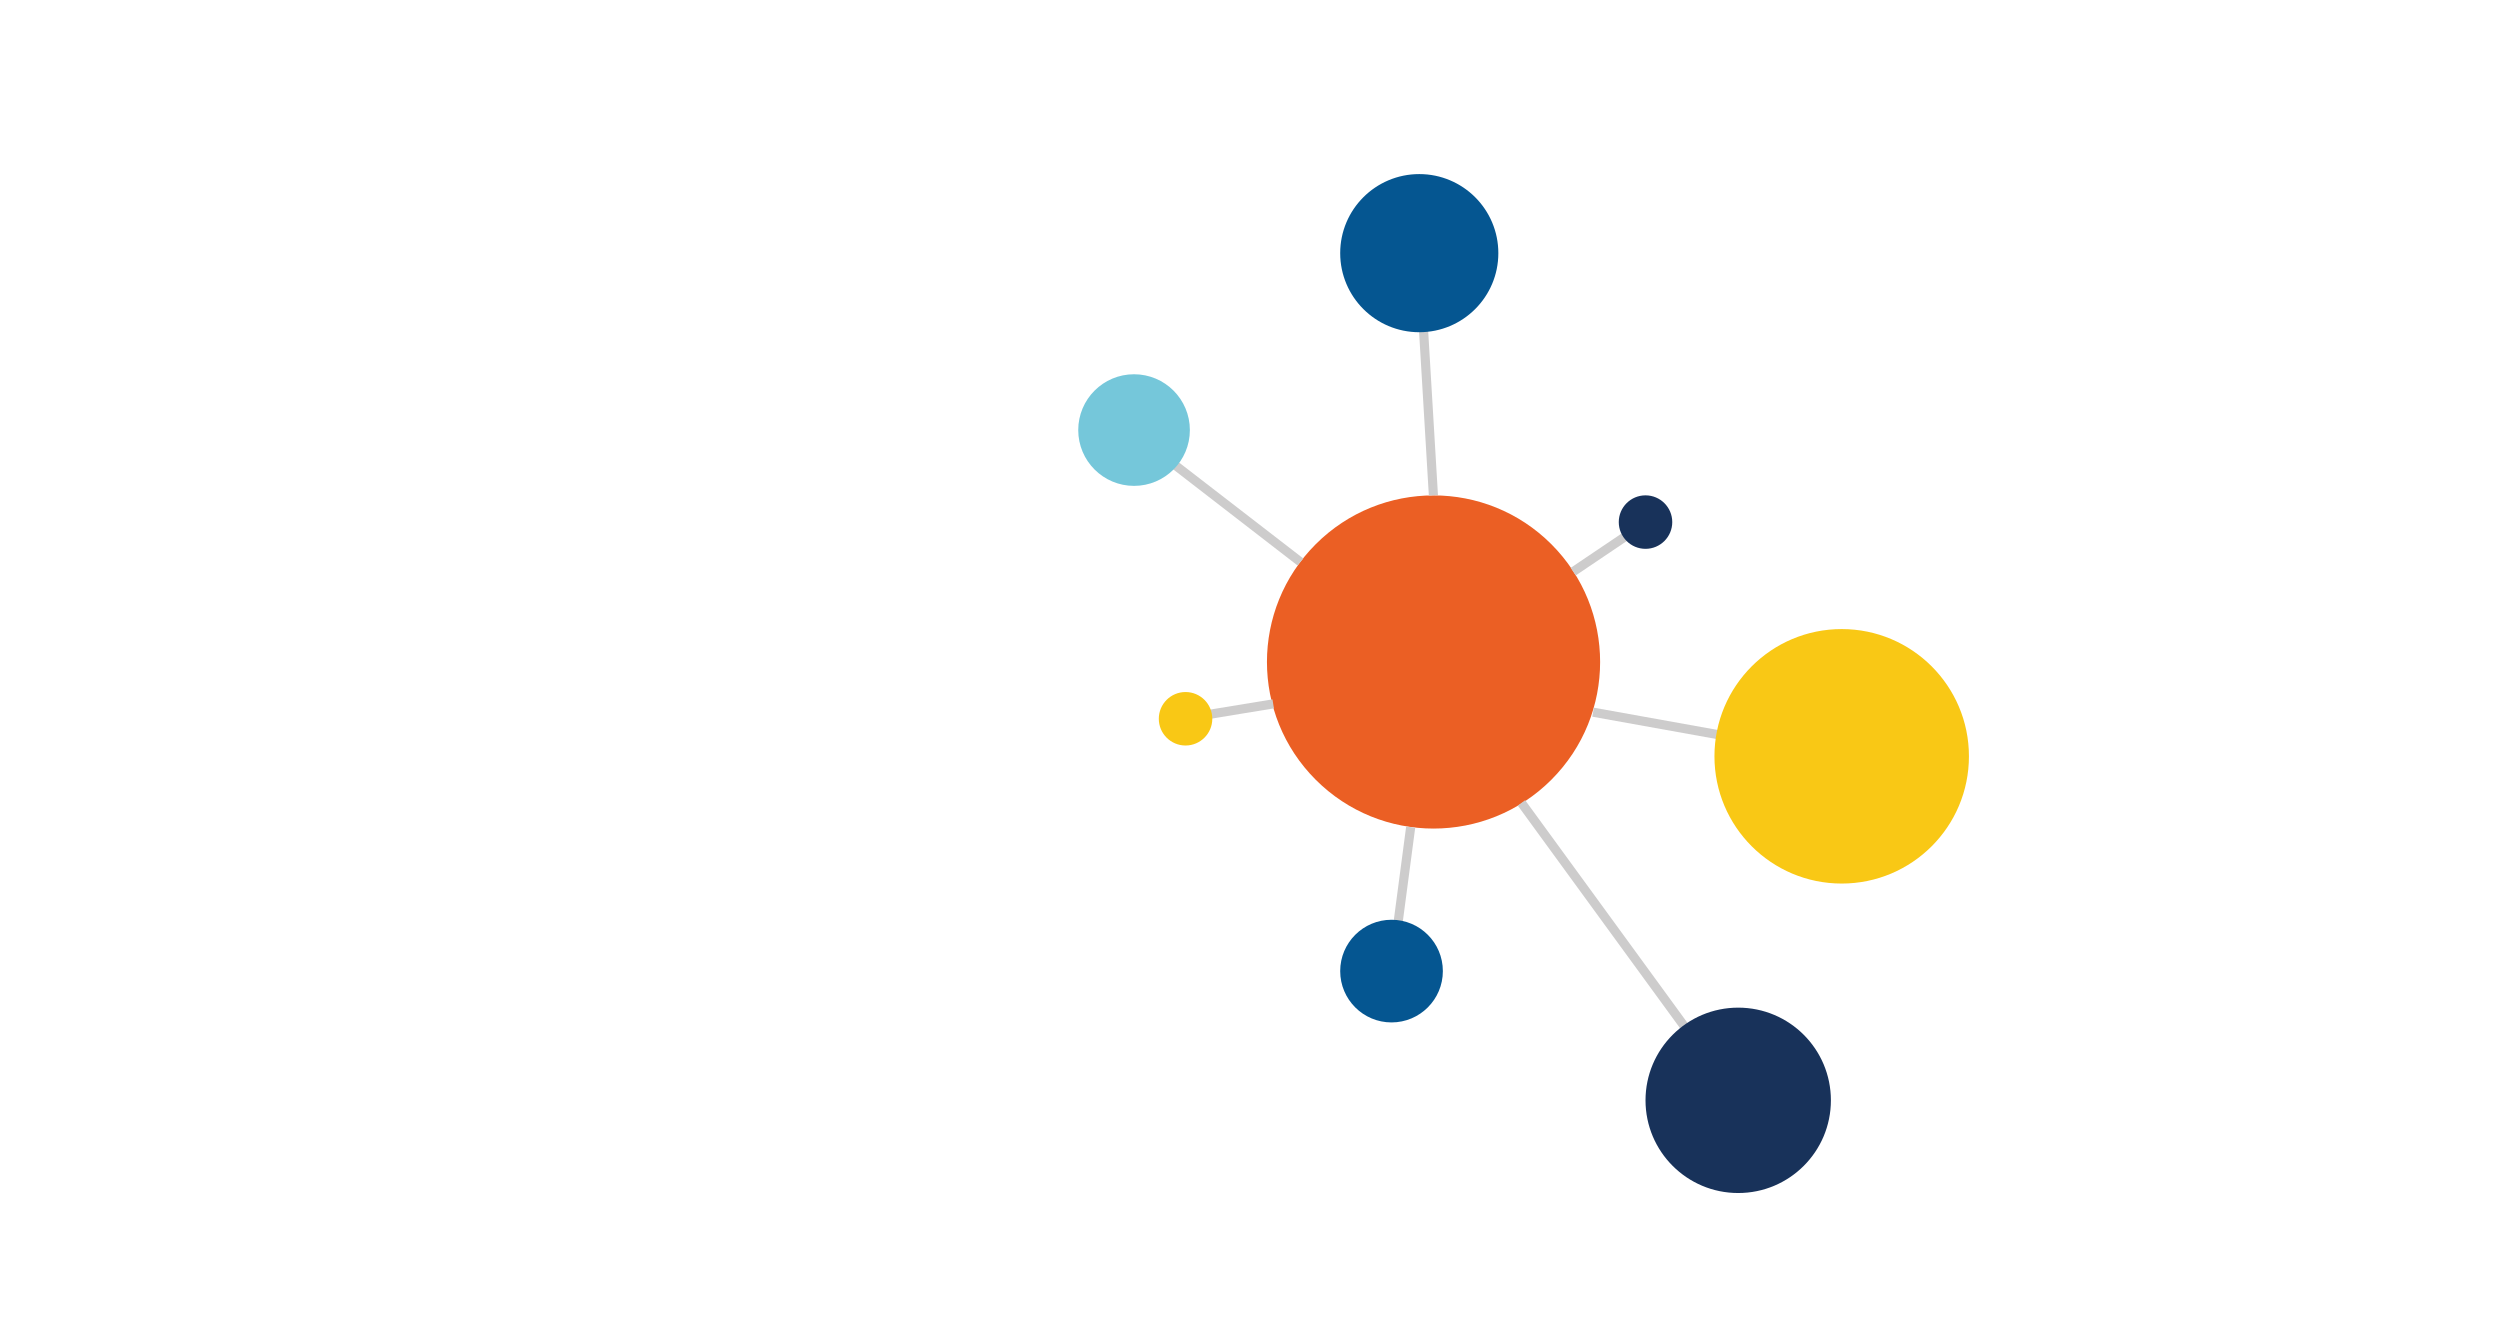 <?xml version="1.0" encoding="UTF-8"?> <!-- Generator: Adobe Illustrator 25.3.1, SVG Export Plug-In . SVG Version: 6.00 Build 0) --> <svg xmlns="http://www.w3.org/2000/svg" xmlns:xlink="http://www.w3.org/1999/xlink" version="1.1" id="Layer_1" x="0px" y="0px" viewBox="0 0 1505 796" style="enable-background:new 0 0 1505 796;" xml:space="preserve"> <style type="text/css"> .st0{display:none;fill:url(#SVGID_1_);} .st1{fill:#EB5F24;} .st2{enable-background:new ;} .st3{fill:#CDCCCC;} .st4{fill:#055691;} .st5{fill:#75C7DA;} .st6{fill:#F9C815;} .st7{fill:#18325A;} </style> <linearGradient id="SVGID_1_" gradientUnits="userSpaceOnUse" x1="-505.96" y1="-339.805" x2="885.472" y2="333.323" gradientTransform="matrix(1 0 0 1 0 196)"> <stop offset="0" style="stop-color:#E99D23"></stop> <stop offset="0.354" style="stop-color:#EC6E24"></stop> <stop offset="0.595" style="stop-color:#EE5225"></stop> </linearGradient> <rect x="-277.3" y="-0.2" class="st0" width="1781.8" height="796"></rect> <g> <g> <g> <ellipse transform="matrix(0.707 -0.707 0.707 0.707 -28.962 726.987)" class="st1" cx="863.1" cy="398.5" rx="100.3" ry="100.3"></ellipse> </g> </g> <g class="st2"> <rect x="856" y="152.3" transform="matrix(0.998 -5.955890e-02 5.955890e-02 0.998 -11.894 51.544)" class="st3" width="5.5" height="146.1"></rect> </g> <g class="st2"> <polygon class="st3" points="781.1,340.4 680.3,262.5 683.7,258.3 784.6,336.2 "></polygon> </g> <g> <g> <circle class="st4" cx="854.4" cy="152.4" r="47.6"></circle> </g> </g> <g class="st2"> <rect x="713.4" y="425.6" transform="matrix(0.987 -0.162 0.162 0.987 -59.469 125.118)" class="st3" width="53.1" height="5.5"></rect> </g> <g> <g> <circle class="st5" cx="682.7" cy="258.9" r="33.6"></circle> </g> </g> <g class="st2"> <rect x="800.1" y="538.5" transform="matrix(0.131 -0.991 0.991 0.131 196.562 1306.741)" class="st3" width="87.6" height="5.5"></rect> </g> <g> <g> <circle class="st4" cx="837.7" cy="584.6" r="30.9"></circle> </g> </g> <g class="st2"> <rect x="978.5" y="462.3" transform="matrix(0.808 -0.589 0.589 0.808 -149.219 687.764)" class="st3" width="5.5" height="221.3"></rect> </g> <g> <g> <circle class="st6" cx="713.7" cy="432.7" r="16.1"></circle> </g> </g> <g> <g> <circle class="st7" cx="1046.4" cy="662.4" r="55.8"></circle> </g> </g> <g class="st2"> <rect x="1031" y="365.7" transform="matrix(0.177 -0.984 0.984 0.177 416.2 1381.215)" class="st3" width="5.5" height="152.3"></rect> </g> <g> <g> <circle class="st6" cx="1108.7" cy="455.3" r="76.6"></circle> </g> </g> <g class="st2"> <rect x="942.6" y="326.2" transform="matrix(0.829 -0.559 0.559 0.829 -18.226 598.349)" class="st3" width="52.6" height="5.5"></rect> </g> <g> <g> <circle class="st7" cx="990.6" cy="314.3" r="16.1"></circle> </g> </g> </g> </svg> 